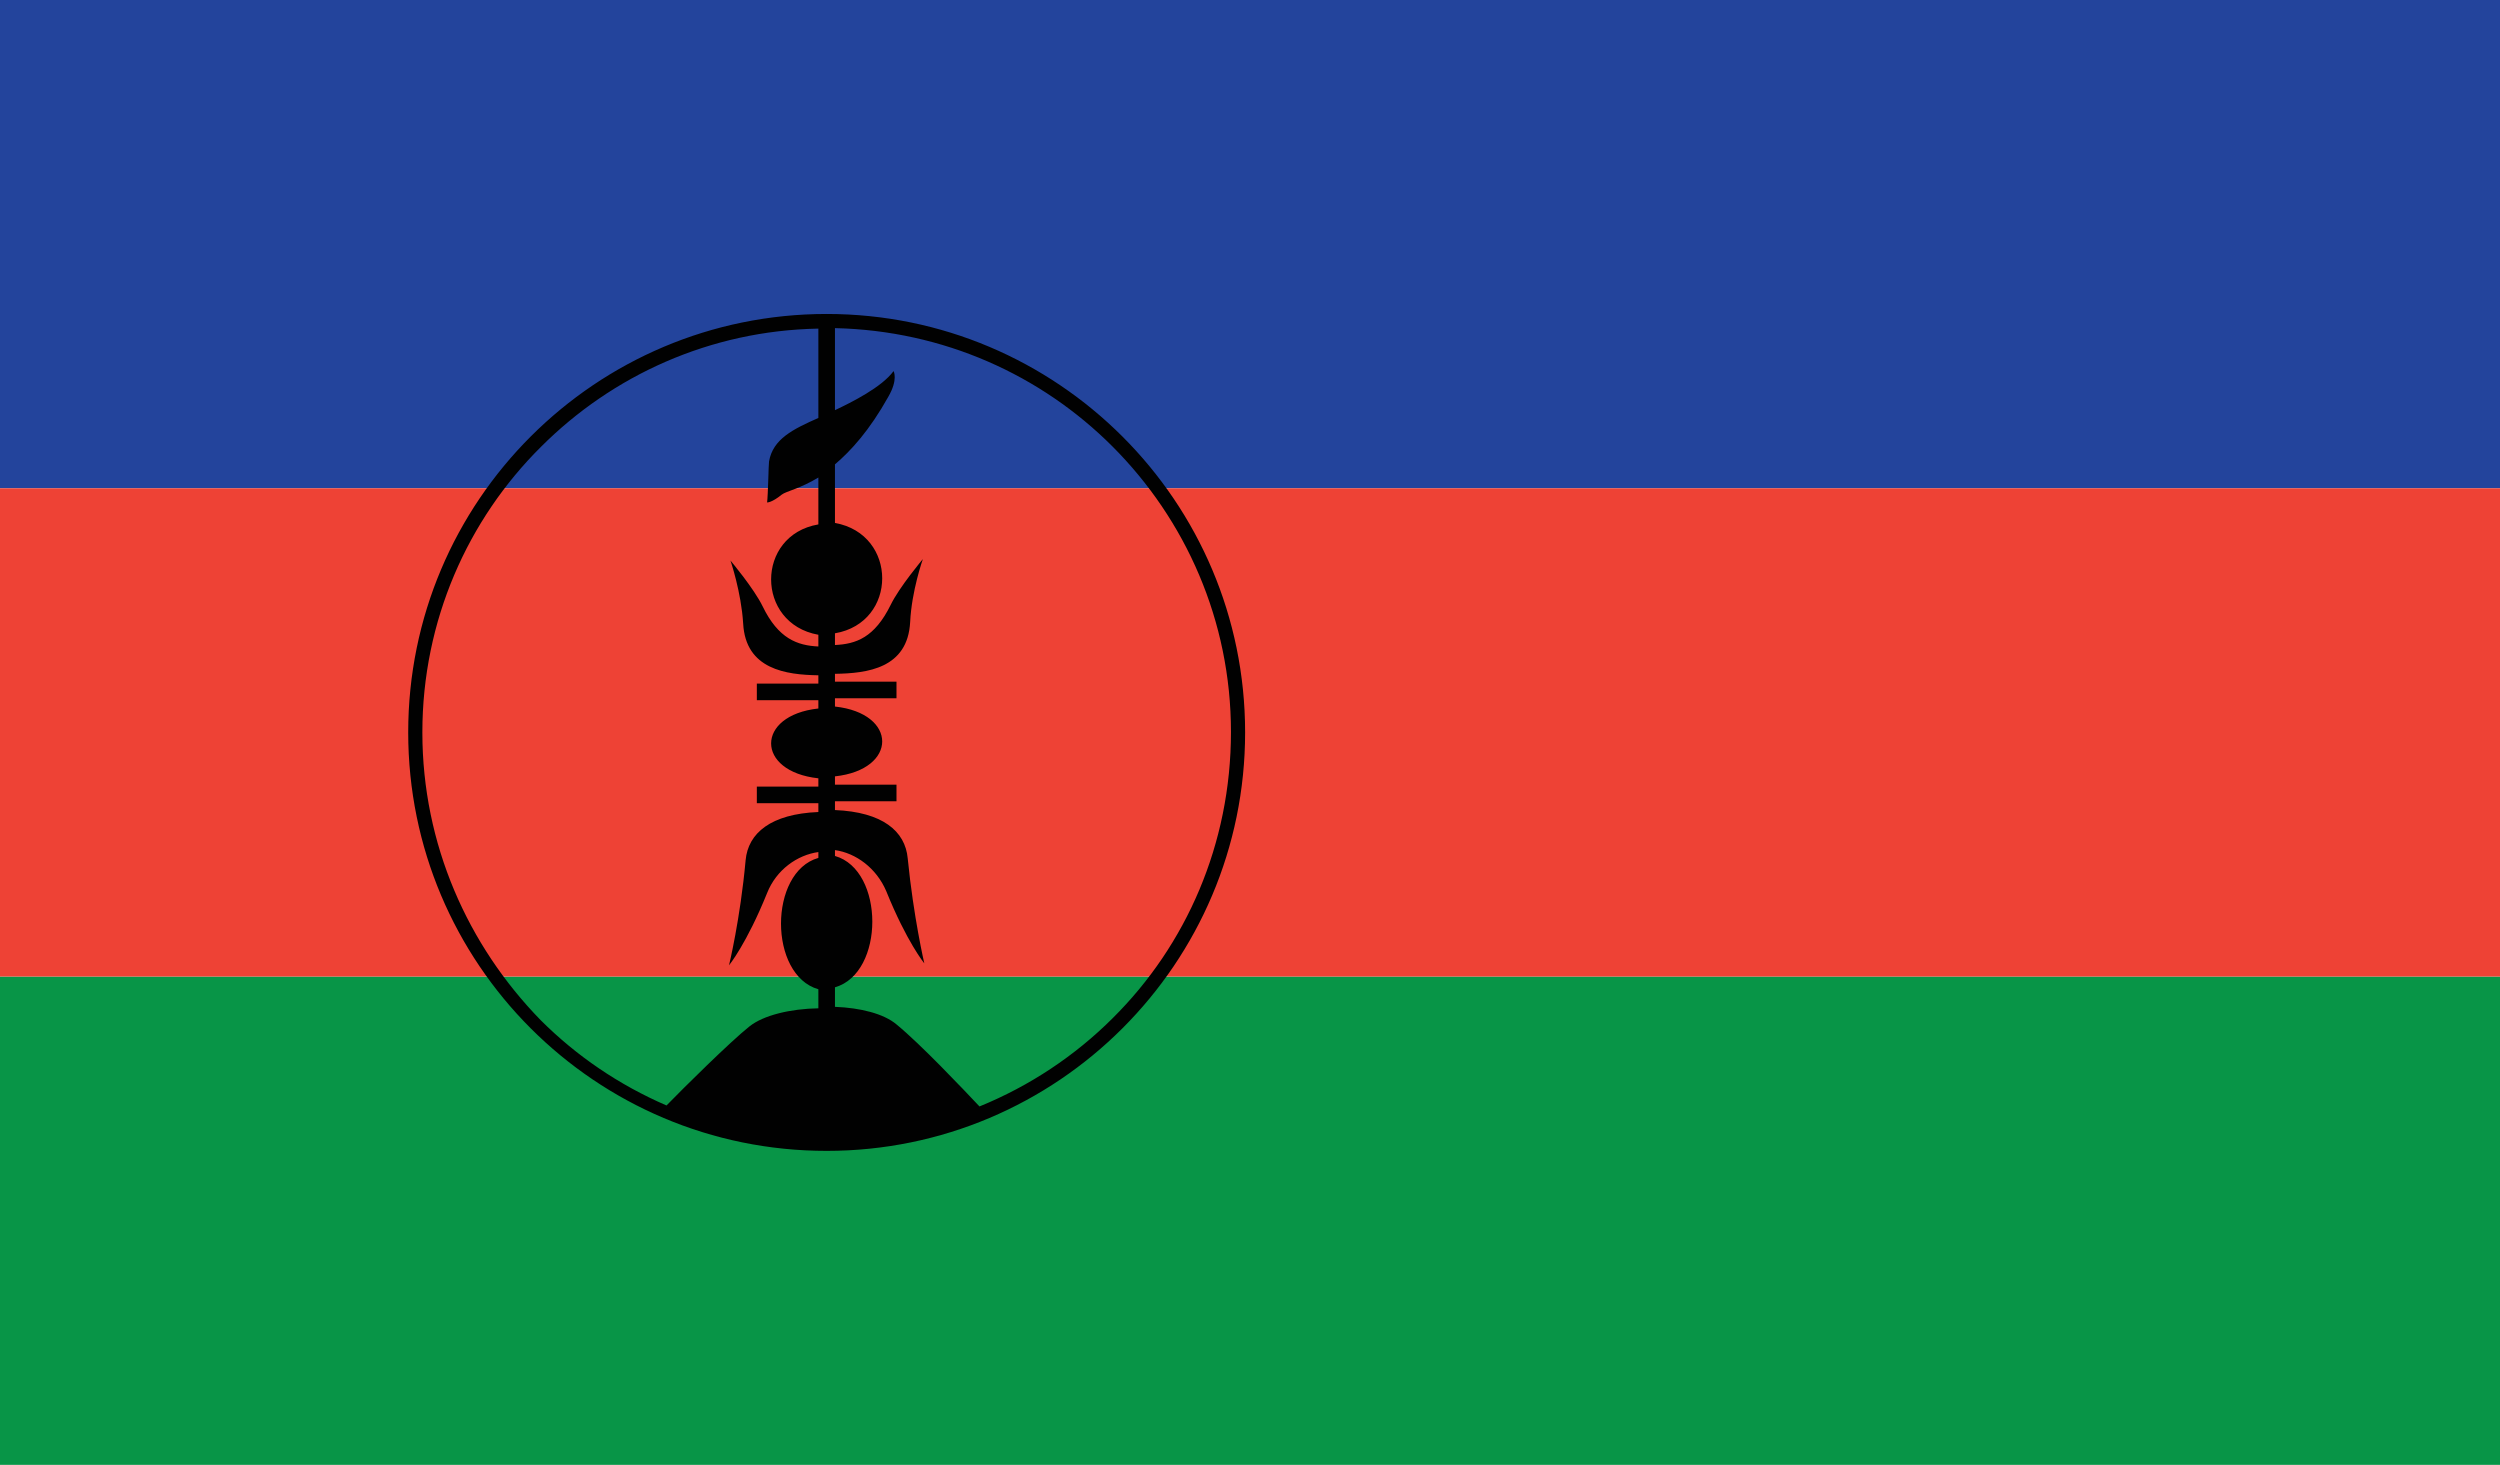<?xml version="1.0" encoding="utf-8"?>
<!DOCTYPE svg PUBLIC "-//W3C//DTD SVG 1.1//EN" "http://www.w3.org/Graphics/SVG/1.1/DTD/svg11.dtd">
<svg version="1.1" id="New_Caledonia__x28_France_x29_" xmlns="http://www.w3.org/2000/svg" xmlns:xlink="http://www.w3.org/1999/xlink" x="0px" y="0px" width="512px" height="300px" viewBox="0 0 512 300" enable-background="new 0 0 512 300" xml:space="preserve">
<rect width="512" height="100" fill="#23449C"/><rect y="200" width="512" height="100" fill="#089547"/><rect y="100" width="512" height="100" fill="#EE4235"/><path d="M169.3 64.3c-47.3 0-85.7 38.3-85.7 85.7 0 47.3 38.3 85.7 85.7 85.7 47.3 0 85.7-38.4 85.7-85.7S216.6 64.3 169.3 64.3zM86.5 150c0-22.9 9.3-43.6 24.3-58.5 14.6-14.6 34.6-23.8 56.8-24.2v18.3c-5.2 2.3-9.3 4.3-10.1 8.9 -0.1 0.6-0.2 6.9-0.4 8.4 0 0 0.9 0.1 3-1.6 0.9-0.7 3.7-1.2 7.5-3.5v9.6c-12.9 2.2-12.9 20.3 0 22.6v2.4c-4.3-0.2-8.2-1.6-11.4-8.2 -1.8-3.7-6.6-9.4-6.6-9.4s2.2 6.4 2.6 12.9c0.5 9.4 8.8 10.5 15.4 10.6v1.7H155v3.4h12.6v1.7c-12.9 1.4-12.9 12.9 0 14.3v1.7H155v3.4h12.6v1.8c-9.7 0.4-14.4 4.3-14.9 9.9 -1.1 12.1-3.4 21.5-3.4 21.5s3.6-4.4 7.8-14.8c1.9-4.8 6.2-7.8 10.5-8.4v1.2c-10.2 2.9-10.2 24 0 26.9v3.9c-5.7 0.1-11.2 1.4-14.1 3.7 -3.9 3.1-13.5 12.6-17 16.2 -9.7-4.2-18.4-10.1-25.8-17.5C95.8 193.6 86.5 172.9 86.5 150zM227.9 208.5c-7.7 7.7-17 13.9-27.3 18.1 -3.4-3.6-12-12.7-17-16.8 -2.6-2.2-7.4-3.4-12.6-3.6v-4c10.2-2.9 10.2-24 0-26.9v-1.2c4.3 0.6 8.5 3.7 10.5 8.4 4.2 10.4 7.8 14.8 7.8 14.8s-2.2-9.4-3.4-21.5c-0.5-5.6-5.2-9.5-14.9-9.9v-1.8h12.6v-3.4H171V159c12.9-1.4 12.9-12.9 0-14.3V143h12.6v-3.4H171V138c6.6-0.1 14.9-1.1 15.4-10.6 0.3-6.4 2.6-12.9 2.6-12.9s-4.8 5.7-6.6 9.4c-3.3 6.7-7.1 8-11.4 8.2v-2.4c12.9-2.2 12.9-20.3 0-22.6v-12c3.3-2.8 7.1-7 10.9-13.8C184 77.7 183 76 183 76l0 0c-2.4 3.3-8.6 6.4-12 8V67.2c22.2 0.5 42.2 9.6 56.8 24.2 15 15 24.3 35.7 24.3 58.5C252.1 172.9 242.9 193.6 227.9 208.5z" fill="#010101"/></svg>